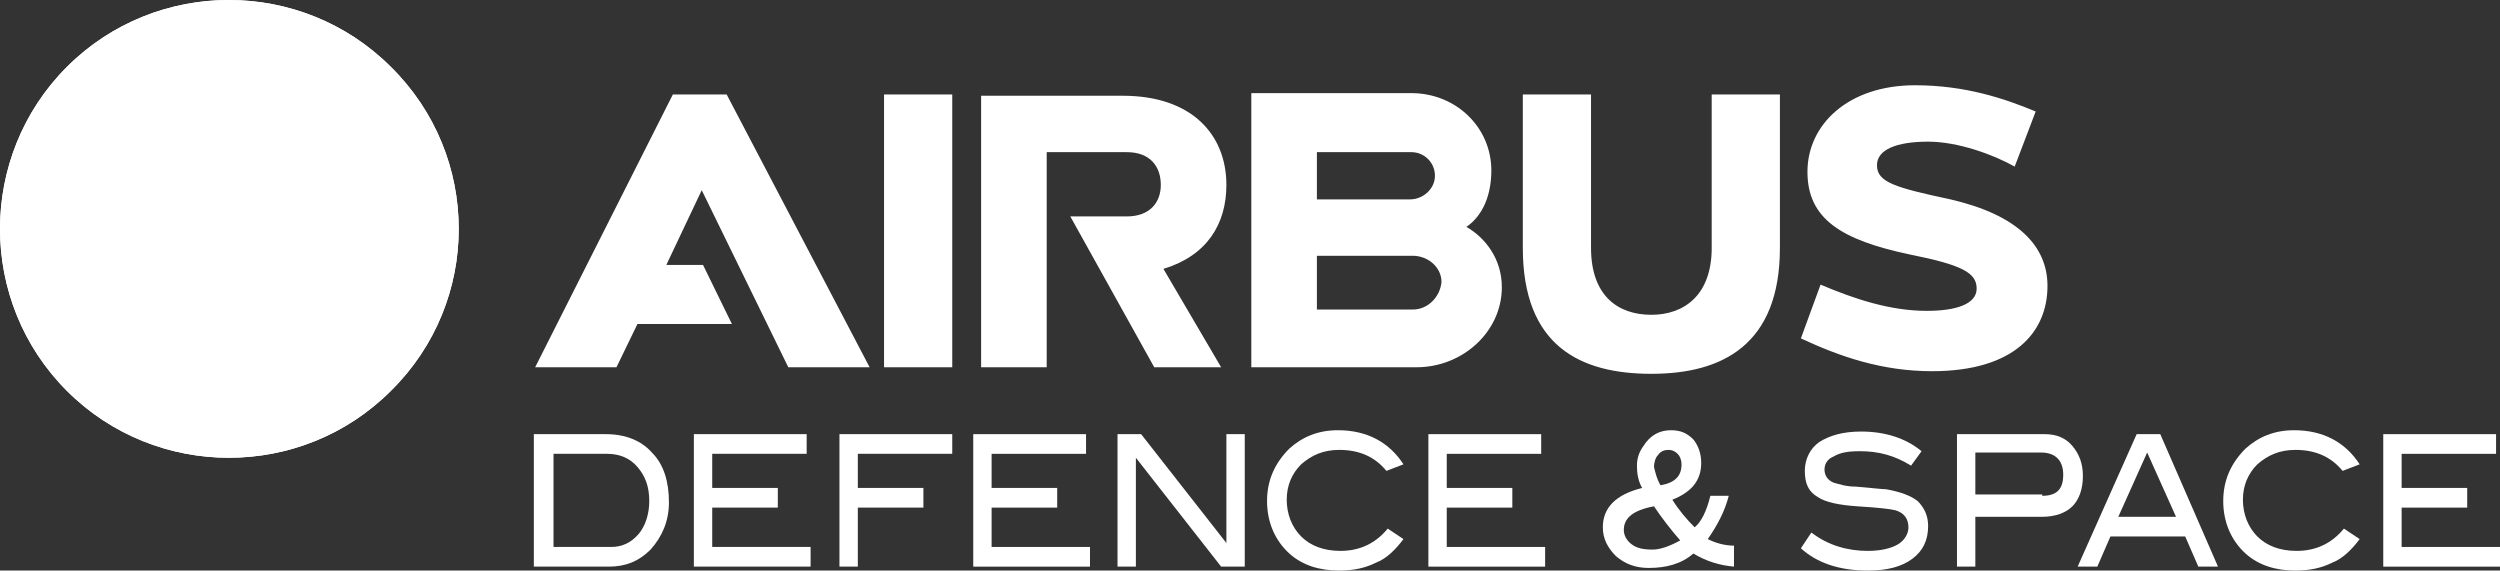 <svg xmlns:inkscape="http://www.inkscape.org/namespaces/inkscape" xmlns:sodipodi="http://sodipodi.sourceforge.net/DTD/sodipodi-0.dtd" xmlns:rdf="http://www.w3.org/1999/02/22-rdf-syntax-ns#" xmlns:dc="http://purl.org/dc/elements/1.1/" xmlns:cc="http://creativecommons.org/ns#" xmlns:svg="http://www.w3.org/2000/svg" xmlns="http://www.w3.org/2000/svg" xmlns:xlink="http://www.w3.org/1999/xlink" id="svg2" inkscape:version="0.91 r13725" sodipodi:docname="Airbus Defense and Space.svg" x="0px" y="0px" width="190.6px" height="43.5px" viewBox="0 0 190.6 43.5" xml:space="preserve"><rect x="0" y="0" width="190.6" height="43.5" fill="#333333" stroke="none"/> <path id="path330-8" sodipodi:nodetypes="ccccc" inkscape:connector-curvature="0" fill="#FFFFFF" d="M29.8,5.1 C23-1.7,11.9-1.7,5.1,5.1c-6.8,6.8-6.8,17.9,0,24.7c6.8,6.8,17.9,6.8,24.7,0C36.7,23,36.7,11.9,29.8,5.1"></path> <path id="path304" inkscape:connector-curvature="0" fill="#FFFFFF" d="M46.6,41.7c0.8,0,1.5-0.3,2.1-1c0.5-0.6,0.8-1.5,0.8-2.5 c0-1.1-0.3-1.9-0.9-2.6c-0.6-0.7-1.4-1-2.3-1h-4.1v7.1H46.6z M46.2,33.1c1.5,0,2.7,0.5,3.5,1.4c0.9,0.9,1.3,2.2,1.3,3.8 c0,1.4-0.5,2.6-1.4,3.6c-0.9,0.9-1.9,1.3-3.2,1.3h-5.7V33.1L46.2,33.1z"></path> <path id="path306" inkscape:connector-curvature="0" fill="#FFFFFF" d="M61.8,43.2h-8.9V33.1h8.6v1.5h-7.2v2.6h5v1.5h-5v3h7.5V43.2z "></path> <path id="path308" inkscape:connector-curvature="0" fill="#FFFFFF" d="M72.6,34.6h-7.2v2.6h5v1.5h-5v4.5H64V33.1h8.6V34.6z"></path> <path id="path310" inkscape:connector-curvature="0" fill="#FFFFFF" d="M83.1,43.2h-8.9V33.1h8.6v1.5h-7.2v2.6h5v1.5h-5v3h7.5V43.2z "></path> <path id="path312" inkscape:connector-curvature="0" fill="#FFFFFF" d="M94.9,43.2h-1.8l-6.5-8.3v8.3h-1.4V33.1H87l6.5,8.3v-8.3h1.4 V43.2z"></path> <path id="path314" inkscape:connector-curvature="0" fill="#FFFFFF" d="M107,35.4l-1.3,0.5c-0.9-1.1-2.1-1.6-3.6-1.6 c-1.2,0-2.1,0.4-2.9,1.1c-0.7,0.7-1.1,1.6-1.1,2.7c0,1.1,0.4,2.1,1.1,2.8c0.7,0.7,1.7,1.1,3,1.1c1.5,0,2.7-0.6,3.6-1.7l1.2,0.8 c-0.6,0.8-1.3,1.5-2.1,1.8c-0.8,0.4-1.7,0.6-2.8,0.6c-1.5,0-2.8-0.4-3.8-1.3c-1.1-1-1.7-2.4-1.7-4c0-1.6,0.6-2.9,1.7-4 c1-0.9,2.2-1.4,3.7-1.4C104.2,32.8,105.9,33.7,107,35.4"></path> <path id="path316" inkscape:connector-curvature="0" fill="#FFFFFF" d="M117.8,43.2h-8.9V33.1h8.6v1.5h-7.2v2.6h5v1.5h-5v3h7.5 L117.8,43.2z"></path> <path id="path318" inkscape:connector-curvature="0" fill="#FFFFFF" d="M126.6,37c1.1-0.2,1.6-0.7,1.6-1.6c0-0.3-0.1-0.6-0.3-0.8 c-0.2-0.2-0.4-0.3-0.7-0.3c-0.3,0-0.6,0.1-0.8,0.4c-0.2,0.2-0.3,0.6-0.3,0.9C126.2,36,126.3,36.5,126.6,37 M128.1,41.2 c-0.7-0.8-1.4-1.7-2-2.6c-1.6,0.3-2.3,0.9-2.3,1.8c0,0.4,0.2,0.8,0.6,1.1c0.4,0.3,0.9,0.4,1.6,0.4C126.5,41.9,127.2,41.7,128.1,41.2 M132.2,43.2c-1.1-0.1-2.1-0.4-3.1-1c-0.9,0.8-2.1,1.1-3.4,1.1c-1,0-1.8-0.3-2.5-0.9c-0.6-0.6-1-1.3-1-2.2c0-1.5,1-2.5,3-3 c-0.3-0.5-0.4-1.1-0.4-1.7c0-0.6,0.2-1.1,0.5-1.5c0.5-0.8,1.2-1.2,2.1-1.2c0.7,0,1.2,0.2,1.7,0.7c0.4,0.5,0.6,1.1,0.6,1.8 c0,1.3-0.7,2.2-2.2,2.8c0.5,0.8,1.1,1.5,1.7,2.1c0.5-0.4,0.9-1.2,1.2-2.4h1.4c-0.3,1.2-0.9,2.3-1.6,3.3c0.6,0.3,1.3,0.5,2,0.5 L132.2,43.2z"></path> <path id="path320" inkscape:connector-curvature="0" fill="#FFFFFF" d="M145.7,35.5c-1.3-0.8-2.5-1.1-3.9-1.1c-0.9,0-1.5,0.1-2,0.4 c-0.5,0.2-0.7,0.6-0.7,1c0,0.4,0.2,0.8,0.7,1c0.4,0.1,0.9,0.3,1.7,0.3c1.2,0.1,2,0.2,2.3,0.2c1.1,0.2,1.9,0.5,2.4,0.9 c0.5,0.5,0.8,1.1,0.8,1.9c0,1.1-0.4,1.9-1.2,2.5c-0.8,0.6-1.9,0.9-3.4,0.9c-2.2,0-3.9-0.6-5.1-1.7l0.8-1.2c1.3,1,2.8,1.4,4.3,1.4 c1,0,1.8-0.2,2.3-0.5c0.5-0.3,0.8-0.8,0.8-1.3c0-0.6-0.3-1.1-1-1.3c-0.4-0.1-1.3-0.2-2.9-0.3c-1.4-0.1-2.4-0.3-3-0.7 c-0.7-0.4-1-1-1-2c0-0.9,0.4-1.7,1.1-2.2c0.8-0.5,1.8-0.8,3.2-0.8c1.8,0,3.4,0.5,4.6,1.5L145.7,35.5z"></path> <path id="path322" inkscape:connector-curvature="0" fill="#FFFFFF" d="M155.7,37.8c1.1,0,1.6-0.5,1.6-1.6c0-1.1-0.6-1.7-1.7-1.7h-5 v3.2H155.7z M155.9,33.1c0.9,0,1.6,0.3,2.1,0.9c0.5,0.6,0.8,1.3,0.8,2.3c0,1-0.3,1.8-0.8,2.3c-0.5,0.5-1.3,0.8-2.3,0.8h-5.1v3.8 h-1.4V33.1H155.9z"></path> <path id="path324" inkscape:connector-curvature="0" fill="#FFFFFF" d="M165.9,39.4l-2.2-4.9l-2.2,4.9H165.9z M169.1,43.2h-1.5 l-1-2.3h-5.7l-1,2.3h-1.5l4.5-10.1h1.8L169.1,43.2z"></path> <path id="path326" inkscape:connector-curvature="0" fill="#FFFFFF" d="M179.9,35.4l-1.3,0.5c-0.9-1.1-2.1-1.6-3.6-1.6 c-1.2,0-2.1,0.4-2.9,1.1c-0.7,0.7-1.1,1.6-1.1,2.7c0,1.1,0.4,2.1,1.1,2.8c0.7,0.7,1.7,1.1,3,1.1c1.5,0,2.7-0.6,3.6-1.7l1.2,0.8 c-0.6,0.8-1.3,1.5-2.1,1.8c-0.8,0.4-1.7,0.6-2.8,0.6c-1.5,0-2.8-0.4-3.8-1.3c-1.1-1-1.7-2.4-1.7-4c0-1.6,0.6-2.9,1.7-4 c1-0.9,2.2-1.4,3.7-1.4C177.1,32.8,178.8,33.7,179.9,35.4"></path> <path id="path328" inkscape:connector-curvature="0" fill="#FFFFFF" d="M190.6,43.2h-8.9V33.1h8.6v1.5h-7.2v2.6h5v1.5h-5v3h7.5V43.2 z"></path> <path id="path330" inkscape:connector-curvature="0" fill="#FFFFFF" d="M22.8,28.8c-1.1,0.4-2.5,0.6-4.1,0.6c-1,0-1.9-0.1-2.7-0.3 c-2.7-0.6-5-2.1-6.4-4.3c-1.5-2.3-1.9-5.2-1-7.7c0.9-2.5,2.5-4.3,4.7-5.1c0.3-0.1,0.5-0.2,0.8-0.2c0,0,0.5-0.1,0.6,0 c0.1,0.1-0.1,0.2-0.2,0.3c-0.1,0.1-0.4,0.3-0.7,0.4c-1,0.7-1.6,1.7-2.2,2.8c-0.6,1.3-0.8,2.7-0.6,4c0.2,1.3,0.6,2.5,1.5,3.6 c1.1,1.3,2.4,2.1,4,2.5c0.9,0.2,1.6,0.3,2.4,0.3c0.6,0,1.2-0.1,1.9-0.2c2.1-0.5,4.1-1.6,5.5-3.7c1.5-2.2,2.1-5.1,1.6-7.6 c0-0.1,0-0.1,0-0.2c0-0.3-0.1-0.5-0.2-0.8c-0.4-1.2-0.8-2.2-1.3-3.1C25.8,9.2,25,8.3,24,7.4c-2-1.7-4.3-2.5-7.1-2.8 c-1.2-0.1-2.3-0.1-3.5,0.1c-0.5,0.1-1,0.2-1.4,0.3L11.6,5c-0.1,0-0.2-0.1-0.2-0.1c0,0,0-0.1,0.1-0.1c2-0.7,3.7-1,5.5-1 c0.4,0,0.8,0,1.2,0.1c2.7,0.2,5,0.9,7.1,2.5c3.6,2.7,5.6,6.8,5.4,11C30.3,22.8,27.5,27,22.8,28.8 M15.2,13.1c2-1.3,4.8-0.8,6.1,1.3 c1.3,2,0.8,4.8-1.3,6.1c-2,1.3-4.8,0.8-6.1-1.3S13.1,14.4,15.2,13.1 M21.2,31.2c-0.4,0.1-0.7,0.1-1,0.2c-1.4,0.2-2.8,0.2-4.2,0.1 c-2.5-0.3-4.9-1.1-7-2.6c-3.8-2.7-5.8-7.6-5.1-12.2C4.2,14.2,5.3,12,7,10.2c1.7-1.8,3.9-2.9,6.3-3.5c2.6-0.6,5.5-0.4,7.9,0.9 c2,1.1,3.5,2.4,4.5,4.8c0.8,1.8,0.9,3.9,0.5,5.8c-0.5,2.2-1.8,4.1-3.7,5.2c-2,1.2-4.8,1.4-7,0.4c-1.1-0.5-2-1.3-2.6-2.3 c-0.3-0.5-0.6-1.1-0.7-1.6c-0.1-0.3-0.1-0.6-0.1-0.8c0-0.1,0-0.4,0-0.5c0.1-0.1,0.2,0,0.2,0.1c0.1,0.4,0.2,0.7,0.3,0.9 c0.1,0.3,0.3,0.5,0.5,0.7c0.3,0.4,0.7,0.8,1.2,1.2c0.9,0.7,2,1,3.2,1.1c2.6,0.1,4.4-1,5.5-3.3c0.9-2,0.7-4.4-0.4-6.3 c-1.2-2.2-3.3-3.5-6-3.9c-2.5-0.3-5,0.4-7,1.8c-2,1.4-3.3,3.6-3.8,6c-0.5,2.5-0.1,5.1,0.9,7.3c1,2.2,2.7,3.9,4.8,5.1 c2.3,1.3,4.9,1.9,7.5,1.9c0.7,0,1.4-0.1,2.1-0.1c0.2,0,0.4-0.1,0.4,0.1C21.5,31.1,21.4,31.2,21.2,31.2 M29.8,5.1 C23-1.7,11.9-1.7,5.1,5.1c-6.8,6.8-6.8,17.9,0,24.7c6.8,6.8,17.9,6.8,24.7,0C36.7,23,36.7,11.9,29.8,5.1"></path> <path id="path332" inkscape:connector-curvature="0" fill="#FFFFFF" d="M107.7,23.6h-7.3v-4.1h7.3c1.2,0,2.2,0.9,2.2,2 C109.8,22.6,108.9,23.6,107.7,23.6 M100.4,11.6h7.2c1,0,1.8,0.8,1.8,1.8c0,1-0.9,1.8-1.9,1.8h-7.1V11.6z M111.8,17.3 c1.3-0.9,1.9-2.5,1.9-4.3c0-3.3-2.7-5.9-6.1-5.9H95.4V28H108v0c3.5,0,6.5-2.7,6.5-6.1C114.5,19.7,113.2,18.1,111.8,17.3 M130.5,7.2 v11.7c0,3.6-2.1,5.1-4.6,5.1c-2.6,0-4.6-1.5-4.6-5.1V7.2h-5.2v11.7c0,7.5,4.4,9.6,9.8,9.6c5.4,0,9.8-2.2,9.8-9.6V7.2L130.5,7.2z M148.7,15.2c-4.2-0.9-5.6-1.3-5.6-2.6c0-1.2,1.5-1.8,3.9-1.8c2.3,0,5,1,6.6,1.9l1.6-4.2c-2.4-1-5.4-2-9.2-2c-5.1,0-8.2,3-8.2,6.6 c0,3.6,2.6,5.2,7.8,6.3c4,0.8,5.1,1.4,5.1,2.6s-1.6,1.7-3.8,1.7c-2.8,0-5.5-0.9-8.1-2l-1.5,4.1c3,1.4,6.2,2.5,10,2.5 c6.3,0,8.8-3,8.8-6.5C156.1,18.8,153.9,16.4,148.7,15.2 M51.3,7.2L40.8,28l6.2,0l1.6-3.3h7.2l-2.2-4.5h-2.8l2.7-5.7L60.1,28h6.2 L55.4,7.2L51.3,7.2z M93.5,14.1c0-3.8-2.6-6.8-7.9-6.8H74.8V28l5,0l0-16.4h6.1c1.8,0,2.6,1.1,2.6,2.5c0,1.3-0.8,2.4-2.6,2.4h-4.3 L88,28h5.1c0,0-4.4-7.5-4.4-7.5C92,19.5,93.5,17.1,93.5,14.1 M67.4,28h5.2V7.2h-5.2V28z"></path> </svg>